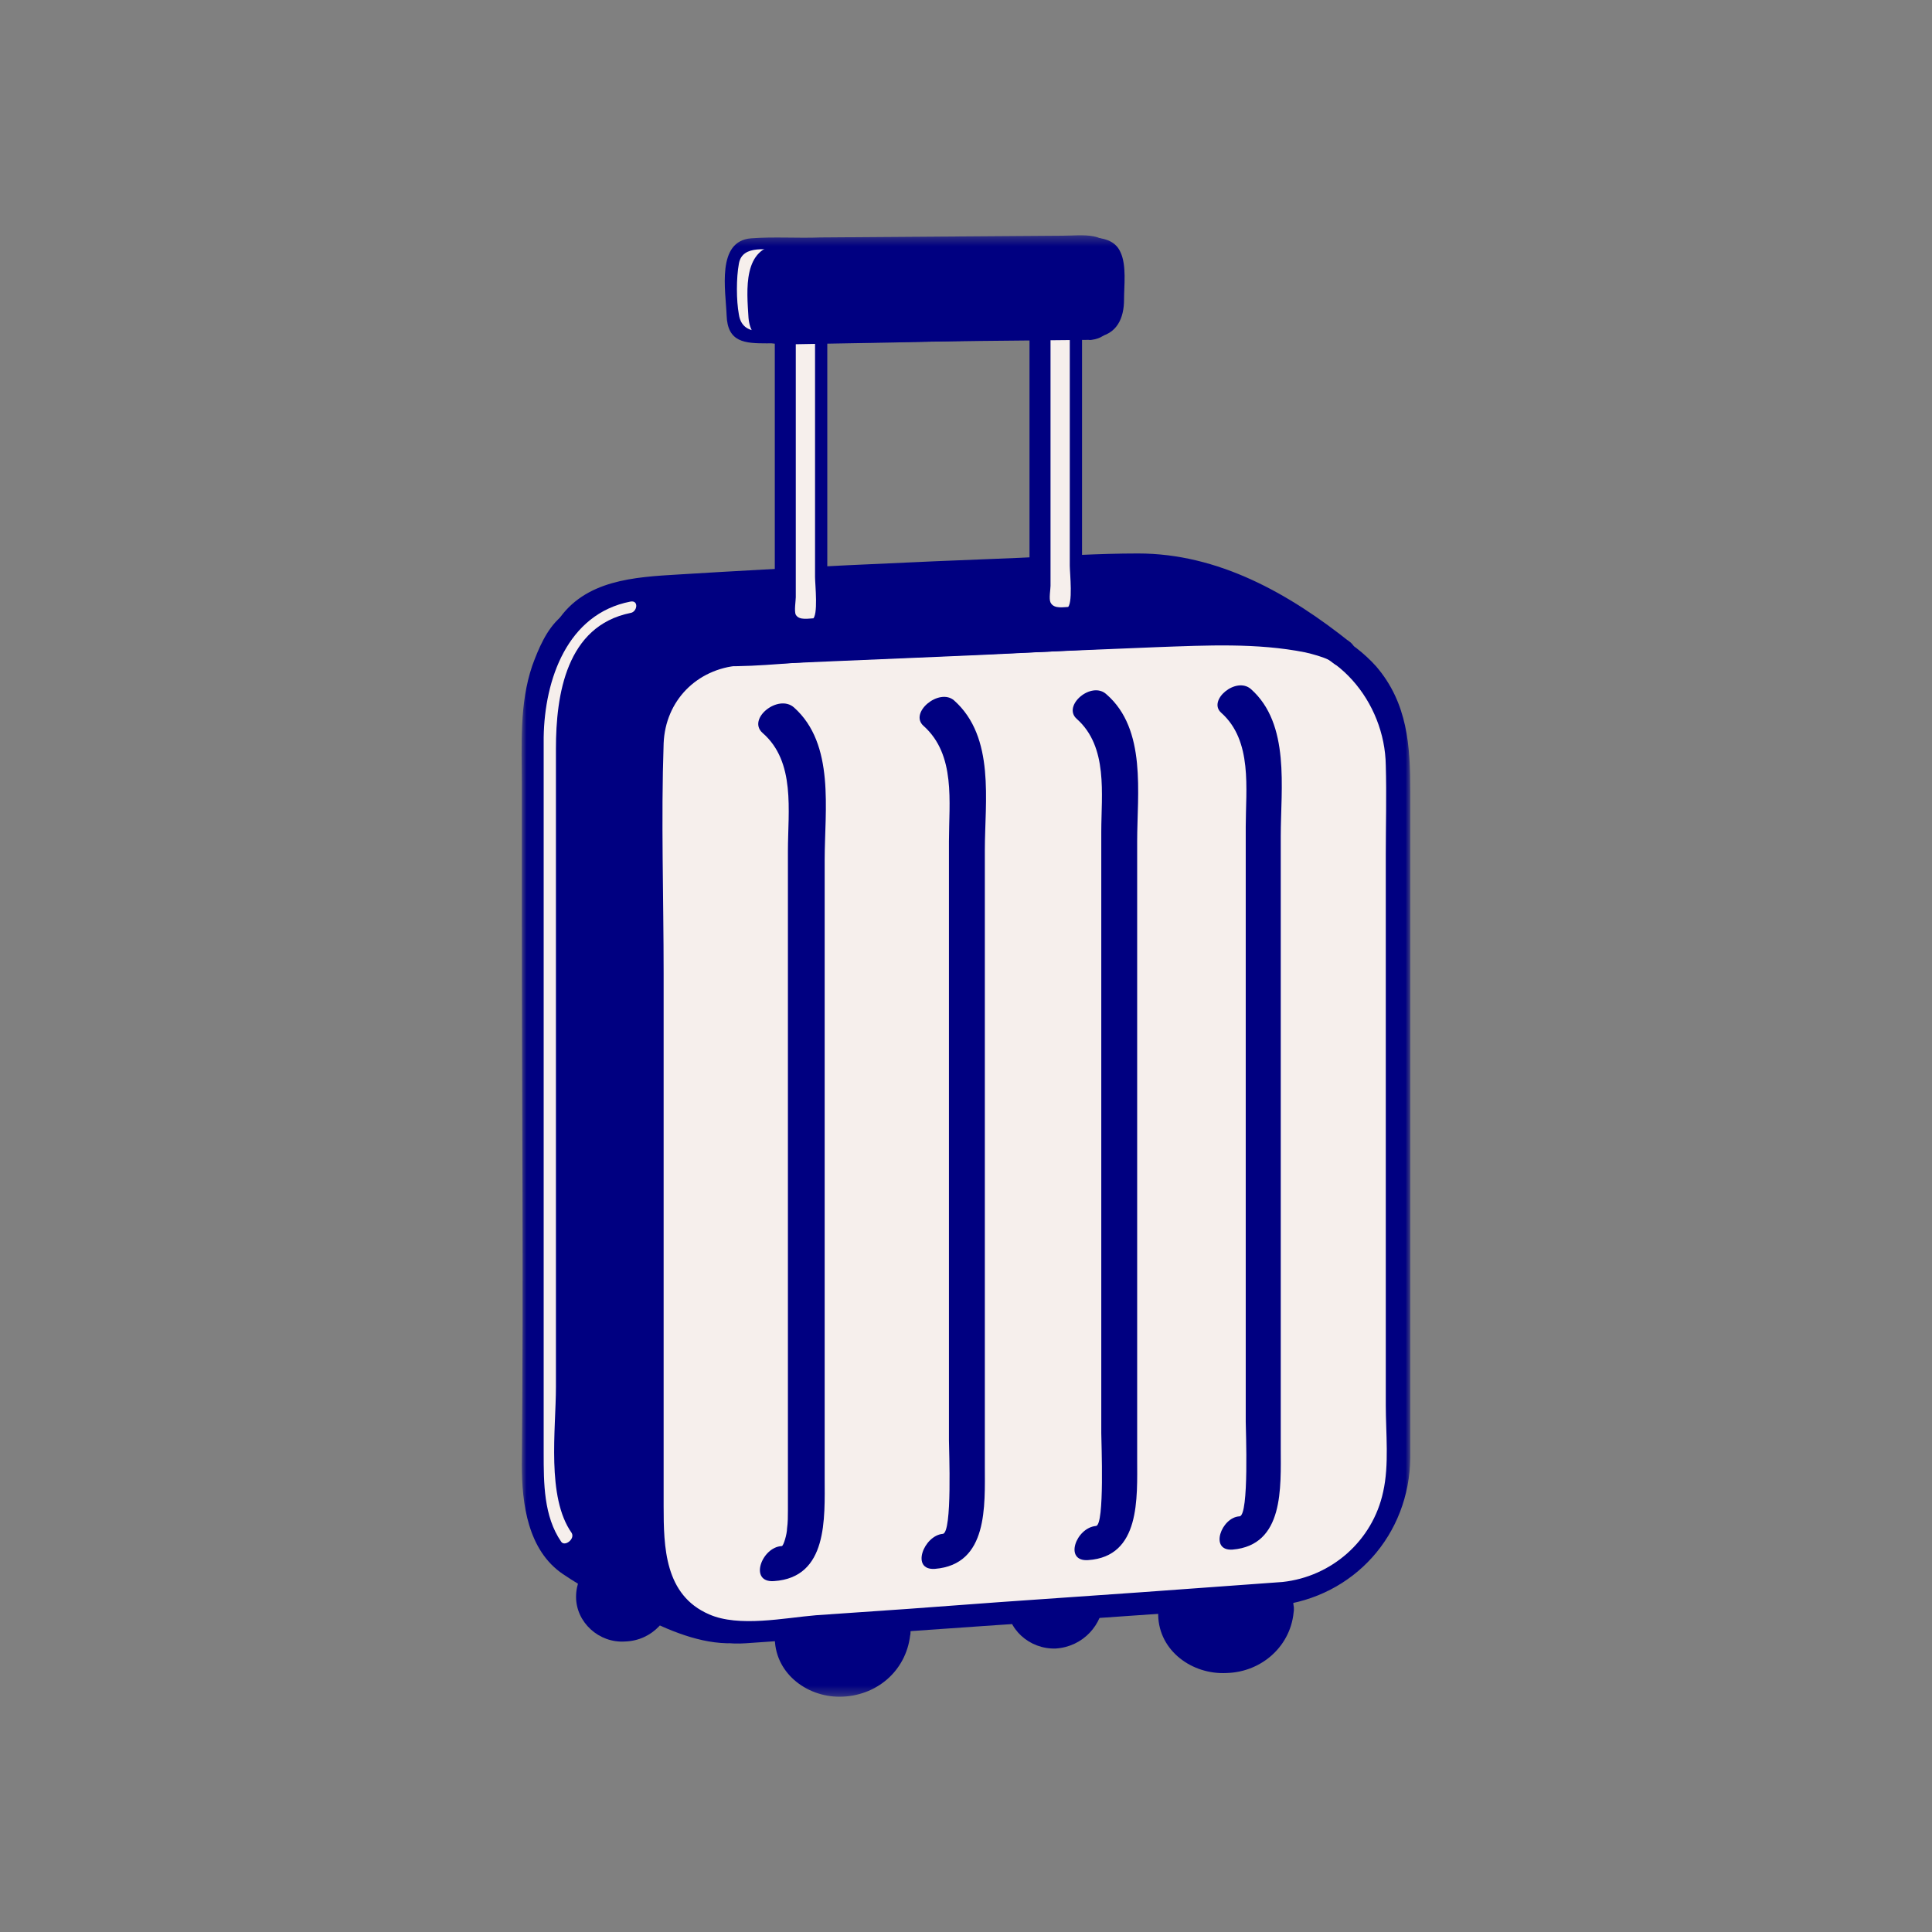 <svg width="200" height="200" viewBox="0 0 200 200" fill="none" xmlns="http://www.w3.org/2000/svg">
<rect x="0" y="0" width="200" height="200" fill="#808080" stroke="none"/>
<mask id="mask0_4605_48183" style="mask-type:luminance" maskUnits="userSpaceOnUse" x="54" y="24" width="92" height="152">
<path d="M54 24.336H146.001V175.663H54V24.336Z" fill="white"/>
</mask>
<g mask="url(#mask0_4605_48183)">
<path d="M109.293 169.655C111.467 169.655 113.28 167.933 113.28 165.668C113.28 163.493 111.467 161.771 109.293 161.771C107.027 161.771 105.215 163.493 105.215 165.668C105.215 167.933 107.027 169.655 109.293 169.655Z" fill="#000081"/>
<path d="M112.283 165.942C112.012 169.929 106.212 169.113 106.212 165.489C106.303 163.767 107.753 162.589 109.384 162.77C111.015 162.861 112.193 164.311 112.283 165.942C112.374 167.301 114.368 166.576 114.277 165.489C114.186 162.68 111.83 160.595 109.021 160.777C106.394 161.048 104.219 163.314 104.219 165.942C104.219 168.66 106.575 170.744 109.293 170.654C112.102 170.472 114.186 168.207 114.277 165.489C114.368 164.22 112.283 164.854 112.283 165.942Z" fill="#000081"/>
<path d="M64.71 169.023C66.885 169.023 68.698 167.211 68.698 165.036C68.698 162.861 66.885 161.049 64.71 161.049C62.445 161.049 60.633 162.861 60.633 165.036C60.633 167.211 62.445 169.023 64.71 169.023Z" fill="#000081"/>
<path d="M67.698 165.306C67.426 169.293 61.626 168.478 61.717 164.762C61.717 163.131 63.167 161.863 64.798 162.044C66.429 162.225 67.607 163.675 67.698 165.306C67.788 166.575 69.782 165.85 69.691 164.762C69.6 161.953 67.335 159.869 64.435 160.141C61.808 160.322 59.633 162.678 59.633 165.306C59.633 167.934 61.989 170.109 64.707 169.927C67.516 169.837 69.6 167.571 69.691 164.762C69.782 163.494 67.788 164.219 67.698 165.306Z" fill="#000081"/>
<path d="M126.959 171.92C130.04 171.92 132.577 169.655 132.577 166.846C132.577 164.037 130.04 161.771 126.959 161.771C123.787 161.771 121.25 164.037 121.25 166.846C121.25 169.655 123.787 171.92 126.959 171.92Z" fill="#000081"/>
<path d="M131.222 167.209C130.95 172.284 122.523 171.287 122.613 166.575C122.704 161.41 130.95 162.497 131.222 167.209C131.312 168.931 134.031 168.025 133.94 166.575C133.487 158.148 119.804 159.054 119.895 167.209C119.986 170.924 123.429 173.371 126.963 173.19C130.678 173.099 133.759 170.29 133.94 166.575C134.031 164.853 131.312 165.759 131.222 167.209Z" fill="#000081"/>
<path d="M87.275 174.368C90.356 174.368 92.893 172.102 92.893 169.293C92.893 166.484 90.356 164.219 87.275 164.219C84.104 164.219 81.566 166.484 81.566 169.293C81.566 172.102 84.104 174.368 87.275 174.368Z" fill="#000081"/>
<path d="M91.534 169.656C91.172 174.73 82.835 173.733 82.926 168.931C83.016 163.856 91.263 164.944 91.534 169.656C91.625 171.377 94.343 170.471 94.253 168.931C93.709 160.594 80.117 161.5 80.207 169.656C80.298 173.371 83.742 175.818 87.275 175.636C90.991 175.455 93.981 172.737 94.253 168.931C94.343 167.3 91.625 168.206 91.534 169.656Z" fill="#000081"/>
<path d="M75.492 168.84L73.679 67.714L58.909 64.633C58.909 64.633 55.285 67.714 55.285 75.96V151.714C55.285 151.714 54.831 158.691 58.909 161.681C58.909 161.681 70.145 168.84 75.492 168.84Z" fill="#000081"/>
<path d="M76.763 168.478C76.581 157.121 76.37 145.734 76.128 134.316C75.826 116.193 75.524 98.04 75.222 79.857C75.162 75.688 75.071 71.52 74.95 67.352C74.95 66.989 74.678 66.627 74.316 66.536C70.087 65.63 65.859 64.724 61.63 63.818C60.361 63.546 59.093 63.002 58.005 63.908C56.556 65.177 55.74 67.171 55.106 68.892C53.746 72.879 54.018 77.138 54.018 81.216V94.627C54.018 113.565 54.2 132.594 54.018 151.624C54.018 155.701 54.653 160.504 58.277 162.95C60.543 164.491 63.17 165.85 65.708 167.028C68.607 168.478 71.869 170.018 75.222 170.109C76.672 170.109 77.487 167.662 75.766 167.572C70.873 167.481 65.798 164.219 61.721 161.863C60.361 161.047 59.183 160.413 58.277 158.963C56.918 156.97 56.556 154.342 56.556 151.895C56.556 147.999 56.556 144.193 56.556 140.297V76.776C56.556 74.329 56.737 71.792 57.462 69.345C57.824 68.258 58.277 67.261 58.911 66.264C59.093 66.083 59.455 65.811 59.546 65.539C59.636 65.268 59.636 65.358 59.636 65.449L58.368 65.811C63.261 66.838 68.184 67.865 73.138 68.892L72.413 68.077C72.594 79.434 72.806 90.821 73.047 102.238C73.35 120.361 73.651 138.515 73.954 156.698C74.014 160.866 74.105 165.035 74.225 169.203C74.225 170.834 76.763 169.928 76.763 168.478Z" fill="#000081"/>
<path d="M132.49 165.035L76.944 168.931C71.325 169.384 67.519 164.853 67.519 159.235V77.229C67.519 72.154 71.507 67.895 76.672 67.714L132.49 65.268C139.377 65.902 144.723 71.792 144.723 78.769V151.624C144.723 158.601 139.377 164.4 132.49 165.035Z" fill="#F6EFEC"/>
<path d="M132.764 163.766C122.977 164.491 113.221 165.186 103.495 165.85C97.152 166.334 90.809 166.787 84.466 167.21C81.204 167.481 76.492 168.478 73.411 167.119C68.79 165.125 68.699 160.142 68.699 155.883V100.789C68.699 92.815 68.427 84.841 68.699 76.957C68.88 72.517 72.142 69.255 76.492 68.892C77.76 68.802 78.939 68.802 80.117 68.711C85.855 68.47 91.564 68.228 97.243 67.986C108.66 67.533 120.078 66.718 131.495 66.536C138.291 66.446 143.366 72.698 143.456 79.222C143.547 82.303 143.456 85.384 143.456 88.465V145.462C143.456 148.362 143.819 151.624 143.184 154.433C142.097 159.507 137.838 163.222 132.764 163.766C131.404 163.947 130.498 166.394 132.22 166.213C140.194 165.307 145.903 158.873 145.993 150.899C145.993 147.274 145.993 143.65 145.993 140.025C145.993 125.95 145.993 111.874 145.993 97.799V81.941C145.993 77.229 145.722 72.789 142.46 68.983C140.013 66.265 136.298 64.18 132.582 64.09C131.404 64.09 130.136 64.271 128.867 64.271C122.766 64.573 116.634 64.845 110.472 65.087C99.327 65.54 88.181 65.811 77.036 66.536C70.692 66.899 66.252 71.883 66.252 78.226C66.252 81.85 66.252 85.505 66.252 89.19V131.235C66.252 140.659 66.071 150.083 66.252 159.417C66.343 165.85 70.692 170.562 77.217 170.109C81.687 169.807 86.127 169.475 90.537 169.112C103.525 168.206 116.513 167.3 129.502 166.394C130.408 166.334 131.314 166.273 132.22 166.213C133.579 166.122 134.395 163.676 132.764 163.766Z" fill="#000081"/>
<path d="M58.91 64.632C58.91 64.632 60.813 61.46 65.797 61.007C70.781 60.554 111.467 58.56 117.538 58.56C123.7 58.56 130.496 60.826 138.923 67.622C138.923 67.622 137.926 65.085 120.166 65.81L73.68 67.713L58.91 64.541V64.632Z" fill="#000081"/>
<path d="M60.09 64.907C59.727 65.36 60.271 64.635 60.361 64.544C60.724 64.182 61.116 63.849 61.539 63.547C62.898 62.641 64.439 62.279 65.979 62.188C67.429 62.007 68.879 62.007 70.329 61.916C75.403 61.614 80.478 61.342 85.552 61.101C95.701 60.557 105.941 59.923 116.18 59.742C124.517 59.651 131.675 63.638 138.109 68.712C139.015 69.437 140.646 67.987 140.193 66.991C139.831 66.266 138.834 65.903 138.109 65.632C135.209 64.635 131.766 64.544 128.776 64.454C123.248 64.363 117.811 64.635 112.374 64.907C99.688 65.45 87.093 65.632 74.407 66.447C73.591 66.538 74.588 66.628 73.682 66.356C72.141 65.994 70.51 65.722 68.879 65.36C65.738 64.695 62.596 64.031 59.455 63.366C58.187 63.094 56.737 65.45 58.368 65.813C60.845 66.296 63.352 66.809 65.889 67.353C68.426 67.897 70.963 68.803 73.41 68.894C77.216 69.165 81.293 68.622 85.099 68.441C96.698 67.987 108.297 67.444 119.805 66.991C124.879 66.809 130.135 66.538 135.119 67.534C135.934 67.716 136.84 67.987 137.475 68.259C137.928 68.441 137.837 68.531 137.746 68.259L139.831 66.538C133.487 61.463 126.148 57.295 117.811 57.295C113.733 57.295 109.565 57.567 105.487 57.748C93.798 58.201 82.018 58.745 70.238 59.47C65.708 59.742 60.542 60.013 57.733 64.272C56.827 65.813 59.274 66.085 60.09 64.907Z" fill="#000081"/>
<path d="M109.746 33.008C109.746 32.102 109.021 31.377 108.115 31.377C107.299 31.377 106.574 32.102 106.574 33.008V61.824C106.574 62.73 107.299 63.455 108.115 63.455C109.021 63.455 109.746 62.73 109.746 61.824V33.008Z" fill="#000081"/>
<path d="M110.65 31.377H108.838C108.476 31.377 108.113 31.649 108.113 32.011V62.73C108.113 63.092 108.476 63.455 108.838 63.455H110.65C111.013 63.455 111.375 63.092 111.375 62.73V32.011C111.375 31.649 111.013 31.377 110.65 31.377Z" fill="#F6EFEC"/>
<path d="M110.834 62.821C110.11 62.821 109.113 63.093 108.75 62.368C108.569 62.006 108.75 61.009 108.75 60.647V53.76C108.75 47.9 108.75 42.04 108.75 36.181V33.462C108.75 33.19 108.66 32.193 108.75 31.922C108.841 31.831 110.472 31.922 110.744 32.284C110.834 32.465 110.744 33.281 110.744 33.553C110.744 38.808 110.744 44.034 110.744 49.229C110.744 52.37 110.744 55.481 110.744 58.562C110.744 59.287 111.106 62.64 110.472 62.912C109.747 63.184 110.019 64.271 110.834 63.999C112.375 63.365 112.012 61.553 112.012 60.193V51.585C112.012 45.484 112.012 39.382 112.012 33.281C112.012 32.828 112.103 32.284 112.012 31.922C111.741 30.653 110.563 30.744 109.475 30.744C107.482 30.834 107.482 32.103 107.482 33.643C107.482 39.805 107.482 45.967 107.482 52.129C107.482 55.149 107.482 58.2 107.482 61.281C107.482 61.734 107.391 62.368 107.482 62.912C107.754 64.362 109.385 64.09 110.563 64.09C111.288 64.09 111.741 62.821 110.834 62.821Z" fill="#000081"/>
<path d="M83.379 34.186C83.379 33.28 82.654 32.555 81.748 32.555C80.932 32.555 80.207 33.28 80.207 34.186V63.001C80.207 63.907 80.932 64.632 81.748 64.632C82.654 64.632 83.379 63.907 83.379 63.001V34.186Z" fill="#000081"/>
<path d="M84.283 32.555H82.471C82.109 32.555 81.746 32.917 81.746 33.28V63.998C81.746 64.361 82.109 64.632 82.471 64.632H84.283C84.646 64.632 85.008 64.361 85.008 63.998V33.28C85.008 32.917 84.646 32.555 84.283 32.555Z" fill="#F6EFEC"/>
<path d="M84.463 63.999C83.738 63.999 82.742 64.271 82.379 63.636C82.198 63.274 82.379 62.187 82.379 61.824C82.379 59.529 82.379 57.233 82.379 54.938C82.379 49.078 82.379 43.248 82.379 37.449V34.64C82.379 34.368 82.289 33.371 82.379 33.19C82.47 33.099 84.101 33.099 84.373 33.462C84.463 33.734 84.373 34.459 84.373 34.821C84.373 40.016 84.373 45.212 84.373 50.407C84.373 53.548 84.373 56.659 84.373 59.74C84.373 60.465 84.735 63.818 84.101 64.09C83.376 64.452 83.648 65.539 84.463 65.177C86.004 64.543 85.641 62.73 85.641 61.371C85.641 58.532 85.641 55.662 85.641 52.763C85.641 46.661 85.641 40.56 85.641 34.459C85.641 34.005 85.732 33.552 85.641 33.099C85.37 31.831 84.192 31.921 83.104 31.921C81.111 32.012 81.111 33.281 81.111 34.912C81.111 41.013 81.111 47.145 81.111 53.306C81.111 56.387 81.111 59.438 81.111 62.459C81.111 63.002 81.02 63.636 81.111 64.09C81.382 65.63 83.013 65.268 84.192 65.268C84.916 65.268 85.37 63.999 84.463 63.999Z" fill="#000081"/>
<path d="M113.008 34.639L77.577 34.911C76.671 34.911 75.856 34.186 75.856 33.189V26.937C75.856 26.031 76.58 25.306 77.487 25.306L112.917 24.943C113.823 25.034 114.639 25.759 114.639 26.665V32.917C114.639 33.824 113.914 34.639 113.008 34.639Z" fill="#F6EFEC"/>
<path d="M113.097 34.005C107.902 34.065 102.707 34.096 97.511 34.096C93.645 34.156 89.749 34.186 85.822 34.186C83.375 34.277 80.838 34.549 78.392 34.277C77.395 34.186 76.67 33.733 76.489 32.555C76.217 31.105 76.217 28.749 76.489 27.299C76.851 25.215 79.57 25.94 81.201 25.85C88.571 25.789 95.941 25.729 103.311 25.669C106.21 25.669 109.291 25.306 112.191 25.578C113.46 25.759 114.003 26.665 114.003 27.934C114.003 29.112 114.819 33.733 113.007 34.005C112.191 34.096 112.1 35.364 113.007 35.183C115 34.911 115.272 33.371 115.272 31.74C115.272 30.018 115.453 28.206 115.272 26.575C114.819 23.856 112.01 24.4 110.016 24.4C101.619 24.46 93.252 24.521 84.916 24.581C82.56 24.672 80.113 24.491 77.757 24.672C74.133 24.944 75.129 30.109 75.22 32.646C75.311 35.455 77.123 35.545 79.388 35.545C82.953 35.485 86.547 35.455 90.172 35.455C97.723 35.334 105.274 35.243 112.825 35.183C113.55 35.183 114.003 34.005 113.097 34.005Z" fill="#000081"/>
<path d="M113.459 33.733L80.476 34.458C79.569 34.458 78.844 33.733 78.844 32.736L78.754 28.206C78.754 27.299 79.479 26.575 80.385 26.575L113.369 25.85C114.275 25.85 115 26.575 115 27.481L115.09 32.102C115.09 33.008 114.366 33.733 113.459 33.733Z" fill="#000081"/>
<path d="M113.732 32.554C103.1 32.736 92.468 32.947 81.836 33.189C81.111 33.189 80.477 33.461 80.114 32.464C79.752 31.467 79.933 29.474 80.024 28.477C80.114 27.661 80.024 27.933 80.839 27.752C81.655 27.661 82.651 27.752 83.558 27.752C90.203 27.571 96.848 27.419 103.493 27.299C106.332 27.238 109.141 27.178 111.92 27.117C112.826 27.117 113.37 26.936 113.732 28.024C113.914 28.749 114.095 32.464 113.37 32.554C111.829 32.826 111.648 35.182 113.461 34.91C115.635 34.639 116.36 32.917 116.36 31.014C116.36 29.564 116.632 27.48 115.998 26.121C115.092 24.037 112.192 24.671 110.38 24.671C102.708 24.852 95.005 25.033 87.273 25.215C85.098 25.215 82.923 25.124 80.749 25.305C76.852 25.577 77.305 30.017 77.486 32.917C77.758 35.816 80.205 35.635 82.38 35.635C85.763 35.575 89.146 35.514 92.528 35.454C99.415 35.273 106.302 35.122 113.189 35.001C114.548 34.91 115.454 32.464 113.732 32.554Z" fill="#000081"/>
<path d="M78.937 75.869C82.38 78.859 81.565 83.934 81.565 88.102V150.354C81.565 152.076 81.565 153.888 81.565 155.61C81.565 155.852 81.565 156.093 81.565 156.335C81.565 156.969 81.565 157.604 81.474 158.238C81.474 158.782 81.112 160.05 80.93 160.05C78.846 160.141 77.487 163.856 80.115 163.675C85.733 163.312 85.37 157.151 85.37 152.982V89.008C85.37 83.843 86.458 77.047 82.199 73.241C80.568 71.791 77.306 74.419 78.937 75.869Z" fill="#000081"/>
<path d="M95.607 75.146C98.959 78.136 98.234 83.029 98.234 87.107V149.088C98.234 149.994 98.597 158.693 97.6 158.783C95.607 158.965 94.247 162.589 96.785 162.408C102.312 161.955 101.95 155.884 101.95 151.715V134.68C101.95 119.094 101.95 103.538 101.95 88.013C101.95 82.939 103.037 76.324 98.778 72.518C97.238 71.159 94.066 73.787 95.607 75.146Z" fill="#000081"/>
<path d="M111.467 74.42C114.729 77.32 114.004 82.213 114.004 86.109V148.362C114.004 149.268 114.366 157.876 113.46 157.967C111.376 158.148 110.107 161.682 112.645 161.501C118.082 161.138 117.719 155.067 117.719 150.989V133.954C117.719 118.368 117.719 102.752 117.719 87.106C117.719 82.122 118.716 75.507 114.548 71.883C113.007 70.433 109.926 73.061 111.467 74.42Z" fill="#000081"/>
<path d="M126.421 73.785C129.683 76.685 128.958 81.669 128.958 85.565V147.183C128.958 147.908 129.321 156.879 128.324 156.97C126.421 157.06 125.153 160.594 127.599 160.413C132.946 159.96 132.583 153.979 132.583 149.902V86.562C132.583 81.578 133.58 74.963 129.502 71.338C127.962 69.979 124.971 72.516 126.421 73.785Z" fill="#000081"/>
<path d="M59.181 158.692C56.553 154.976 57.55 147.999 57.55 143.559V77.501C57.55 71.883 58.637 64.815 65.252 63.456C65.977 63.365 66.158 62.096 65.252 62.278C58.728 63.546 56.372 70.342 56.281 76.323C56.281 80.853 56.281 85.475 56.281 90.006V150.446C56.281 153.527 56.281 156.97 58.093 159.598C58.456 160.141 59.543 159.326 59.181 158.692Z" fill="#F6EFEC"/>
</g>
</svg>
